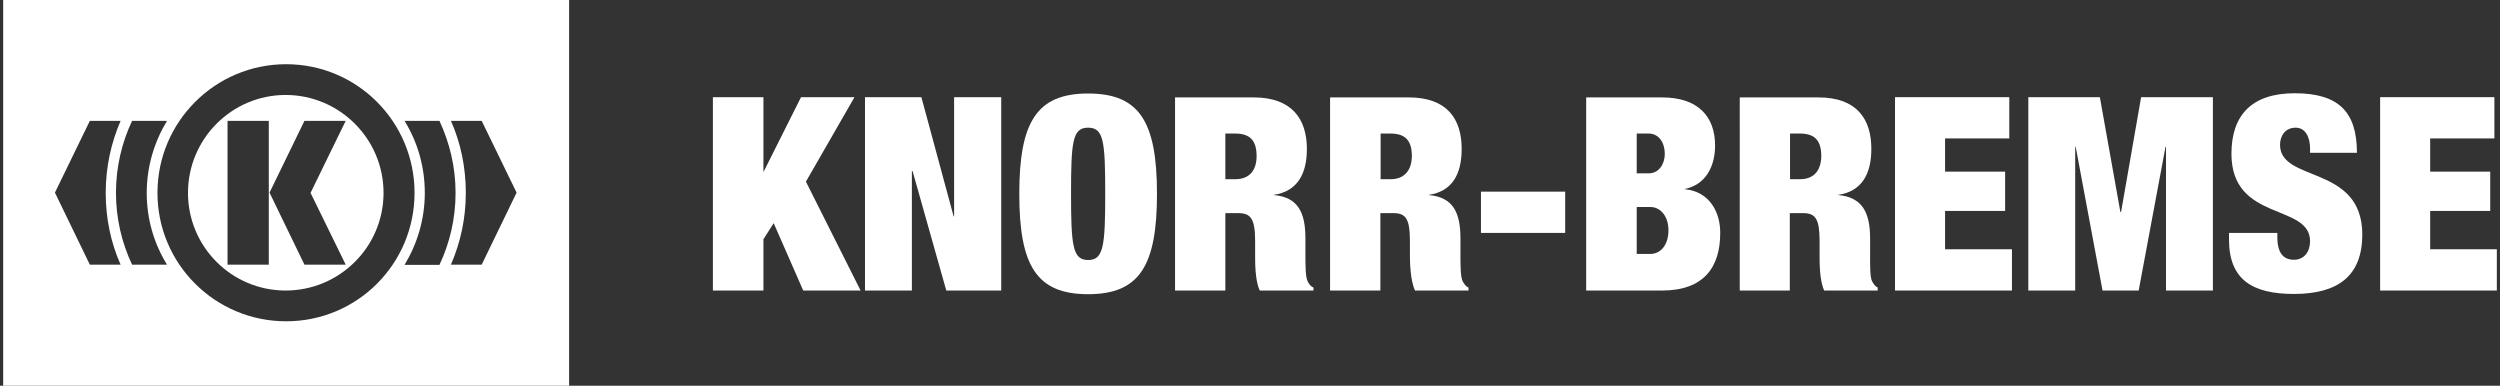 <?xml version="1.0" encoding="utf-8"?>
<!-- Generator: Adobe Illustrator 24.1.0, SVG Export Plug-In . SVG Version: 6.00 Build 0)  -->
<svg version="1.1" id="svg14564" xmlns:svg="http://www.w3.org/2000/svg"
	 xmlns="http://www.w3.org/2000/svg" xmlns:xlink="http://www.w3.org/1999/xlink" x="0px" y="0px" viewBox="0 0 1024 158"
	 style="enable-background:new 0 0 1024 158;">
<rect x="0" y="0" width="1024" height="158" fill="#333333" stroke="none"/>
<style type="text/css">
	.st0{fill:#FFFFFF;}
</style>
<g>
	<path class="st0" d="M445.7,38.3c-21,0-28.2,11.6-28.2,41.1c0,29.6,7.2,41.1,28.2,41.1c21,0,28.2-11.6,28.2-41.1
		C473.9,49.8,466.7,38.3,445.7,38.3z M445.7,106.5c-6.3,0-7-5.7-7-27.1c0-21.4,0.6-27.1,7-27.1s7,5.7,7,27.1
		C452.7,100.8,452,106.5,445.7,106.5z"/>
	<polygon class="st0" points="390.8,88.6 390.6,88.6 377.4,39.8 354.3,39.8 354.3,119 373.5,119 373.5,70.1 373.8,70.1 387.6,119
		410.1,119 410.1,39.8 390.8,39.8 	"/>
	<polygon class="st0" points="995.4,102.1 995.4,86.4 1020,86.4 1020,70.3 995.4,70.3 995.4,56.7 1021.7,56.7 1021.7,39.8
		974.9,39.8 974.9,119 1022.7,119 1022.7,102.1 	"/>
	<path class="st0" d="M117,119c22.1,0,40.1-17.9,40.1-40c0-22.1-18-40.1-40.1-40.1c-22.1,0-40,18-40,40.1C77,101.1,94.9,119,117,119
		z M124.7,49.5h16.9L127.2,79l14.4,29.4h-16.9l-14.3-29.5L124.7,49.5z M93.2,49.5h16.9v58.9H93.2V49.5z"/>
	<path class="st0" d="M1.3,158h231.8V0H1.3V158z M197.3,49.5l14.3,29.4l-14.3,29.5h-12.6c3.9-9,6.1-18.9,6.1-29.4
		c0-10.5-2.1-20.5-6.1-29.5H197.3z M180,49.5c4.2,9,6.6,19,6.6,29.5c0,10.6-2.4,20.6-6.6,29.5h-14.3c5.2-8.6,8.3-18.7,8.3-29.5
		c0-10.8-3-20.9-8.3-29.5H180z M117.2,26.3c29.1,0,52.6,23.6,52.6,52.7s-23.5,52.6-52.6,52.6c-29.1,0-52.7-23.5-52.7-52.6
		S88.1,26.3,117.2,26.3z M68.4,49.5c-5.2,8.6-8.3,18.7-8.3,29.5c0,10.8,3,20.8,8.3,29.4H54.1c-4.2-8.9-6.6-18.9-6.6-29.4
		c0-10.6,2.4-20.6,6.6-29.5H68.4z M36.8,49.5h12.6c-3.9,9-6.1,19-6.1,29.5c0,10.5,2.1,20.4,6.1,29.4H36.8L22.5,78.9L36.8,49.5z"/>
	<polygon class="st0" points="350,39.8 328.1,39.8 312.8,70.3 312.7,70.3 312.7,39.8 292,39.8 292,119 312.7,119 312.7,98
		316.9,91.4 329,119 352.5,119 330.1,74.4 	"/>
	<rect x="606.6" y="78.5" class="st0" width="34.5" height="16.9"/>
	<polygon class="st0" points="796.7,86.4 821.3,86.4 821.3,70.3 796.7,70.3 796.7,56.7 823,56.7 823,39.8 776.2,39.8 776.2,119
		824.1,119 824.1,102.1 796.7,102.1 	"/>
	<path class="st0" d="M535.7,115.4c-1-1.6-1-6.9-1-11v-6.7c0-10.5-2.9-16.9-12.9-17.8v-0.1c9.4-1.4,13.5-8.3,13.5-18.8
		c0-12.2-6.1-21.1-21.8-21.1h-32.2V119h20.6V87.3h5.4c5,0,6.8,2.4,6.8,11.3v5.3c0,3.3-0.1,10.9,1.9,15.1H538v-1.2
		C536.7,117.2,536.2,116.3,535.7,115.4z M506,73.4h-4.1V54.7h4c6.2,0,8.8,2.9,8.8,9.3C514.7,69.6,511.9,73.4,506,73.4z"/>
	<path class="st0" d="M690.1,77.5v-0.1c8.7-1.8,12.4-9.4,12.4-17.8c0-11.8-6.9-19.7-21.7-19.7h-31.1V119h31.1
		c17.2,0,23.8-9.7,23.8-23.5C704.7,87.3,700.5,78.5,690.1,77.5z M670.4,54.7h4.9c4.2,0,6.6,3.8,6.6,8.3c0,4.2-2.4,8-6.6,8h-4.9V54.7
		z M676.1,104h-5.7V84.8h5.7c3.8,0,7.3,3.5,7.3,9.5C683.4,100.8,679.8,104,676.1,104z"/>
	<polygon class="st0" points="868.8,86.8 868.5,86.8 860.1,39.8 830.8,39.8 830.8,119 850,119 850,60.1 850.2,60.1 861.2,119
		876,119 887,60.1 887.2,60.1 887.2,119 906.4,119 906.4,39.8 877,39.8 	"/>
	<path class="st0" d="M933.9,59.3c0-3.5,2-7,6.4-7c4,0,5.9,3.9,5.9,8.5v1.8h19.2c0-16.9-7.6-24.4-25.5-24.4
		c-17.4,0-25.9,8.8-25.9,24.8c0,28,32.2,20.2,32.2,35.8c0,4.3-2.4,7.6-6.6,7.6c-4,0-6.8-2.4-6.8-9.2v-1.8H913v2.7
		c0,16.4,9.5,22.3,26.6,22.3c18.2,0,28-7.5,28-24.4C967.5,67.3,933.9,74.9,933.9,59.3z"/>
	<path class="st0" d="M766.9,115.4c-1-1.6-0.9-6.9-0.9-11v-6.7c0-10.5-3.1-16.9-13-17.8v-0.1c9.4-1.4,13.5-8.3,13.5-18.8
		c0-12.2-5.9-21.1-21.7-21.1h-32.2V119h20.5V87.3h5.5c5,0,6.7,2.4,6.7,11.3v5.3c0,3.3-0.1,10.9,1.9,15.1h21.9v-1.2
		C767.9,117.2,767.5,116.3,766.9,115.4z M737.3,73.4h-4.1V54.7h4c6.2,0,8.8,2.9,8.8,9.3C745.9,69.6,743.2,73.4,737.3,73.4z"/>
	<path class="st0" d="M599.2,115.4c-1-1.6-1-6.9-1-11v-6.7c0-10.5-2.9-16.9-12.9-17.8v-0.1c9.4-1.4,13.4-8.3,13.4-18.8
		c0-12.2-5.9-21.1-21.7-21.1h-32.2V119h20.6V87.3h5.4c5,0,6.7,2.4,6.7,11.3v5.3c0,3.3,0.1,10.9,2.1,15.1h21.9v-1.2
		C600.2,117.2,599.8,116.3,599.2,115.4z M569.6,73.4h-4.1V54.7h4c6.2,0,8.8,2.9,8.8,9.3C578.2,69.6,575.4,73.4,569.6,73.4z"/>
</g>
</svg>
